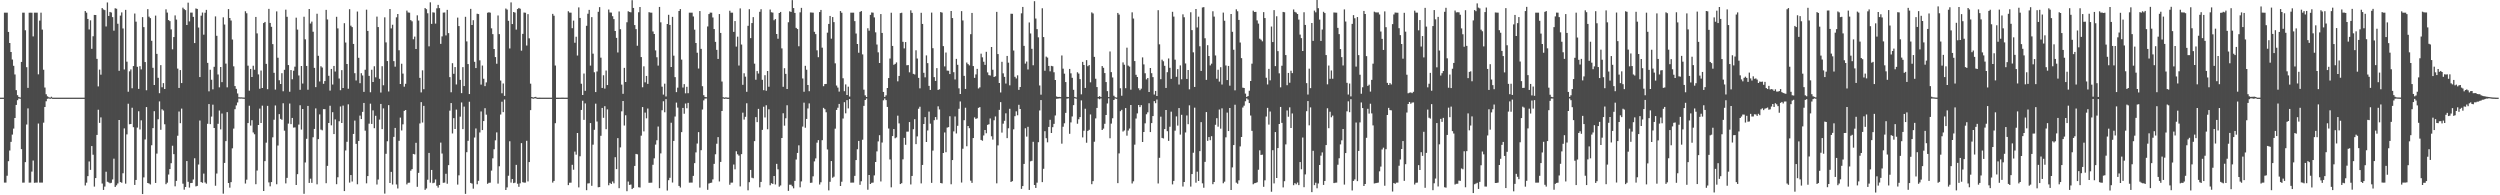 <?xml version="1.0" encoding="UTF-8"?>
<svg xmlns="http://www.w3.org/2000/svg" width="1920" height="150">
  <path d="M0 74.994h1v1.000H0zM1 74.996h1v1.000H1zM2 74.994h1v1.000H2zM3 9.738h1v130.514H3zM4 9.747h1v130.513H4zM5 9.749h1v125.215H5zM6 24.536h1v99.273H6zM7 32.999h1v82.622H7zM8 39.926h1v69.012H8zM9 45.706h1v57.685H9zM10 50.543h1v48.231H10zM11 57.175h1v33.462H11zM12 69.203h1v11.385H12zM13 73.110h1v3.847H13zM14 74.435h1v1.213H14zM15 74.862h1v1.000H15zM16 47.573h1v66.977H16zM17 9.748h1v130.521H17zM18 9.748h1v130.487H18zM19 23.235h1v101.270H19zM20 51.629h1v44.020H20zM21 67.465h1v15.792H21zM22 9.765h1v130.505H22zM23 9.742h1v130.514H23zM24 9.800h1v121.985H24zM25 27.966h1v95.333H25zM26 9.736h1v130.642H26zM27 9.746h1v130.486H27zM28 9.743h1v130.519H28zM29 57.110h1v37.751H29zM30 15.840h1v124.404H30zM31 9.742h1v130.497H31zM32 22.756h1v117.465H32zM33 53.566h1v40.622H33zM34 67.234h1v14.921H34zM35 72.414h1v5.341H35zM36 73.978h1v1.910H36zM37 74.643h1v1.000H37zM38 74.937h1v1.000H38zM39 74.297h1v1.307H39zM40 75.003h1v1.000H40zM41 74.996h1v1.000H41zM42 74.994h1v1.000H42zM43 74.993h1v1.000H43zM44 74.993h1v1.000H44zM45 74.990h1v1.000H45zM46 74.992h1v1.000H46zM47 74.993h1v1.000H47zM48 74.994h1v1.000H48zM49 74.993h1v1.000H49zM50 74.993h1v1.000H50zM51 74.994h1v1.000H51zM52 74.993h1v1.000H52zM53 74.991h1v1.000H53zM54 74.993h1v1.000H54zM55 74.992h1v1.000H55zM56 74.994h1v1.000H56zM57 74.995h1v1.000H57zM58 74.991h1v1.000H58zM59 74.992h1v1.000H59zM60 74.991h1v1.000H60zM61 74.991h1v1.000H61zM62 74.989h1v1.000H62zM63 74.986h1v1.000H63zM64 74.989h1v1.000H64zM65 8.517h1v133.917H65zM66 9.714h1v130.568H66zM67 14.529h1v120.765H67zM68 22.624h1v101.379H68zM69 15.602h1v114.839H69zM70 37.468h1v74.736H70zM71 27.865h1v90.984H71zM72 11.457h1v131.866H72zM73 11.504h1v125.258H73zM74 45.212h1v58.402H74zM75 66.374h1v17.882H75zM76 53.438h1v40.919H76zM77 57.360h1v32.801H77zM78 6.176h1v134.775H78zM79 7.263h1v138.581H79zM80 7.765h1v135.523H80zM81 20.344h1v111.537H81zM82 1.878h1v137.685H82zM83 12.238h1v127.838H83zM84 9.141h1v131.618H84zM85 9.618h1v130.776H85zM86 13.177h1v124.671H86zM87 23.566h1v98.310H87zM88 6.328h1v137.256H88zM89 6.725h1v135.599H89zM90 18.225h1v122.690H90zM91 54.351h1v37.814H91zM92 11.967h1v127.844H92zM93 9.535h1v130.807H93zM94 21.851h1v111.219H94zM95 53.347h1v45.246H95zM96 7.595h1v133.476H96zM97 47.367h1v55.876H97zM98 70.457h1v9.230H98zM99 54.792h1v40.631H99zM100 53.323h1v41.931H100zM101 67.793h1v14.960H101zM102 50.748h1v46.937H102zM103 10.399h1v131.652H103zM104 16.645h1v121.545H104zM105 51.326h1v46.681H105zM106 68.258h1v17.211H106zM107 50.845h1v48.575H107zM108 53.320h1v39.075H108zM109 13.174h1v135.856H109zM110 20.822h1v115.401H110zM111 47.646h1v59.481H111zM112 69.317h1v12.907H112zM113 7.024h1v133.530H113zM114 12.785h1v128.177H114zM115 13.918h1v127.766H115zM116 31.344h1v80.218H116zM117 52.066h1v46.357H117zM118 65.257h1v20.150H118zM119 11.967h1v128.541H119zM120 41.347h1v76.612H120zM121 59.757h1v31.837H121zM122 71.555h1v6.307H122zM123 50.046h1v49.649H123zM124 67.021h1v16.924H124zM125 63.855h1v21.010H125zM126 68.348h1v27.072H126zM127 7.185h1v134.294H127zM128 9.697h1v130.575H128zM129 15.408h1v118.648H129zM130 16.248h1v113.578H130zM131 22.576h1v102.765H131zM132 37.874h1v74.072H132zM133 28.480h1v89.886H133zM134 11.821h1v131.288H134zM135 15.045h1v123.854H135zM136 52.663h1v51.579H136zM137 67.520h1v18.147H137zM138 53.817h1v40.787H138zM139 63.781h1v19.602H139zM140 5.909h1v135.135H140zM141 7.003h1v138.676H141zM142 7.793h1v135.807H142zM143 19.199h1v104.480H143zM144 2.034h1v137.566H144zM145 16.412h1v127.689H145zM146 9.672h1v130.936H146zM147 9.678h1v130.807H147zM148 12.940h1v124.898H148zM149 33.099h1v88.440H149zM150 6.484h1v136.671H150zM151 6.865h1v135.898H151zM152 21.123h1v105.249H152zM153 59.192h1v33.353H153zM154 12.027h1v127.797H154zM155 9.607h1v130.787H155zM156 26.626h1v106.716H156zM157 9.773h1v130.381H157zM158 7.599h1v133.478H158zM159 48.271h1v46.806H159zM160 70.163h1v9.737H160zM161 53.551h1v41.795H161zM162 61.213h1v28.360H162zM163 68.586h1v11.824H163zM164 51.303h1v46.999H164zM165 12.591h1v130.033H165zM166 27.507h1v105.753H166zM167 57.187h1v37.883H167zM168 67.047h1v17.847H168zM169 51.434h1v47.924H169zM170 63.073h1v24.100H170zM171 13.320h1v135.418H171zM172 18.829h1v106.280H172zM173 48.829h1v59.580H173zM174 67.057h1v19.059H174zM175 6.969h1v133.564H175zM176 13.832h1v130.276H176zM177 15.746h1v124.150H177zM178 30.340h1v83.582H178zM179 50.958h1v47.788H179zM180 66.107h1v17.756H180zM181 68.251h1v12.699H181zM182 71.782h1v6.935H182zM183 74.677h1v1.000H183zM184 74.767h1v1.000H184zM185 74.743h1v1.000H185zM186 74.831h1v1.000H186zM187 74.926h1v1.000H187zM188 8.665h1v132.309H188zM189 10.199h1v127.807H189zM190 50.418h1v44.087H190zM191 69.641h1v11.545H191zM192 52.947h1v43.502H192zM193 59.114h1v33.188H193zM194 50.491h1v51.237H194zM195 53.537h1v49.566H195zM196 13.000h1v128.491H196zM197 25.662h1v105.324H197zM198 57.126h1v38.895H198zM199 68.165h1v15.264H199zM200 54.180h1v40.309H200zM201 67.600h1v13.554H201zM202 17.728h1v128.979H202zM203 16.840h1v106.915H203zM204 49.053h1v60.508H204zM205 68.520h1v12.798H205zM206 6.833h1v133.225H206zM207 17.607h1v125.506H207zM208 20.581h1v119.240H208zM209 33.899h1v71.561H209zM210 55.930h1v36.008H210zM211 68.808h1v12.180H211zM212 8.748h1v132.756H212zM213 44.317h1v67.461H213zM214 61.634h1v26.044H214zM215 64.525h1v26.753H215zM216 56.228h1v35.785H216zM217 70.098h1v9.188H217zM218 53.619h1v46.744H218zM219 7.407h1v133.424H219zM220 12.926h1v123.662H220zM221 49.990h1v44.935H221zM222 70.452h1v9.051H222zM223 53.809h1v41.544H223zM224 60.870h1v29.727H224zM225 54.336h1v43.659H225zM226 51.186h1v46.678H226zM227 13.557h1v128.510H227zM228 22.753h1v111.007H228zM229 57.981h1v37.707H229zM230 68.952h1v11.876H230zM231 50.668h1v48.859H231zM232 64.127h1v19.588H232zM233 12.870h1v135.985H233zM234 30.219h1v94.552H234zM235 50.634h1v55.972H235zM236 68.930h1v12.428H236zM237 6.921h1v133.572H237zM238 18.066h1v119.138H238zM239 16.580h1v123.846H239zM240 24.384h1v81.056H240zM241 52.135h1v46.902H241zM242 66.927h1v16.300H242zM243 10.531h1v131.046H243zM244 42.840h1v64.012H244zM245 62.590h1v25.279H245zM246 50.914h1v48.627H246zM247 51.869h1v48.210H247zM248 64.337h1v19.459H248zM249 62.282h1v21.597H249zM250 7.579h1v133.099H250zM251 14.946h1v112.418H251zM252 58.205h1v36.261H252zM253 69.561h1v11.641H253zM254 52.941h1v43.297H254zM255 64.925h1v21.242H255zM256 50.619h1v52.349H256zM257 54.912h1v36.793H257zM258 12.906h1v128.560H258zM259 21.819h1v114.335H259zM260 60.315h1v32.800H260zM261 69.285h1v12.462H261zM262 53.887h1v40.590H262zM263 67.578h1v13.507H263zM264 17.810h1v128.912H264zM265 32.645h1v82.919H265zM266 49.140h1v59.768H266zM267 68.133h1v11.974H267zM268 7.051h1v133.198H268zM269 19.720h1v114.742H269zM270 20.836h1v118.582H270zM271 33.757h1v69.108H271zM272 56.219h1v36.395H272zM273 61.817h1v48.656H273zM274 8.846h1v132.688H274zM275 44.369h1v63.878H275zM276 63.887h1v24.896H276zM277 56.202h1v35.265H277zM278 57.942h1v27.965H278zM279 70.536h1v8.497H279zM280 53.538h1v46.799H280zM281 7.447h1v133.362H281zM282 23.746h1v111.465H282zM283 58.286h1v36.693H283zM284 70.860h1v8.772H284zM285 53.581h1v41.577H285zM286 62.990h1v21.794H286zM287 50.902h1v47.576H287zM288 59.400h1v29.533H288zM289 12.729h1v129.019H289zM290 20.790h1v117.074H290zM291 60.511h1v31.361H291zM292 71.073h1v8.768H292zM293 50.857h1v48.336H293zM294 65.486h1v17.766H294zM295 13.330h1v135.335H295zM296 32.576h1v85.539H296zM297 46.919h1v61.552H297zM298 70.234h1v10.497H298zM299 6.912h1v133.609H299zM300 21.801h1v110.205H300zM301 19.002h1v122.743H301zM302 46.964h1v58.169H302zM303 51.202h1v47.040H303zM304 13.311h1v128.379H304zM305 10.753h1v133.980H305zM306 38.601h1v69.545H306zM307 64.507h1v25.811H307zM308 48.951h1v51.243H308zM309 56.523h1v38.983H309zM310 66.554h1v18.582H310zM311 64.372h1v20.126H311zM312 8.143h1v133.494H312zM313 9.549h1v130.828H313zM314 9.704h1v130.597H314zM315 15.482h1v115.572H315zM316 16.391h1v113.522H316zM317 30.178h1v88.029H317zM318 28.095h1v90.470H318zM319 37.618h1v72.049H319zM320 11.797h1v131.651H320zM321 15.787h1v116.950H321zM322 59.805h1v34.998H322zM323 70.986h1v7.457H323zM324 54.025h1v40.100H324zM325 68.486h1v12.799H325zM326 6.188h1v139.615H326zM327 7.054h1v137.667H327zM328 10.183h1v127.853H328zM329 35.583h1v81.872H329zM330 1.810h1v138.476H330zM331 18.340h1v112.146H331zM332 9.481h1v131.225H332zM333 9.665h1v130.610H333zM334 18.142h1v119.666H334zM335 6.393h1v136.258H335zM336 3.754h1v140.347H336zM337 6.249h1v135.830H337zM338 33.693h1v75.838H338zM339 27.974h1v89.956H339zM340 9.698h1v130.685H340zM341 9.590h1v130.646H341zM342 27.178h1v106.276H342zM343 7.564h1v133.529H343zM344 25.438h1v101.361H344zM345 59.256h1v25.762H345zM346 70.856h1v8.323H346zM347 48.562h1v53.917H347zM348 56.681h1v34.064H348zM349 51.514h1v47.573H349zM350 64.872h1v19.311H350zM351 13.496h1v128.301H351zM352 20.025h1v114.651H352zM353 61.326h1v28.278H353zM354 71.539h1v7.140H354zM355 51.583h1v47.573H355zM356 66.091h1v15.758H356zM357 12.886h1v135.991H357zM358 31.780h1v85.117H358zM359 49.213h1v58.947H359zM360 72.220h1v5.926H360zM361 6.815h1v133.674H361zM362 19.195h1v121.826H362zM363 15.499h1v129.420H363zM364 47.445h1v58.170H364zM365 52.265h1v46.382H365zM366 10.540h1v130.966H366zM367 10.824h1v128.035H367zM368 46.349h1v55.382H368zM369 64.984h1v20.597H369zM370 50.318h1v49.562H370zM371 60.487h1v32.512H371zM372 66.145h1v16.968H372zM373 63.277h1v24.799H373zM374 9.782h1v131.394H374zM375 9.442h1v130.967H375zM376 9.722h1v130.554H376zM377 21.779h1v109.222H377zM378 26.203h1v95.377H378zM379 37.648h1v76.998H379zM380 43.824h1v63.930H380zM381 48.948h1v52.722H381zM382 11.882h1v129.099H382zM383 26.231h1v101.470H383zM384 61.868h1v26.078H384zM385 71.605h1v6.502H385zM386 64.107h1v22.020H386zM387 73.612h1v2.830H387zM388 6.569h1v139.344H388zM389 7.357h1v136.582H389zM390 15.998h1v118.981H390zM391 37.245h1v71.245H391zM392 1.820h1v138.430H392zM393 18.460h1v119.080H393zM394 9.223h1v131.441H394zM395 9.703h1v130.591H395zM396 22.717h1v103.894H396zM397 6.948h1v134.155H397zM398 6.075h1v137.400H398zM399 6.726h1v134.096H399zM400 38.922h1v70.999H400zM401 26.032h1v113.887H401zM402 9.652h1v130.631H402zM403 9.779h1v130.453H403zM404 34.969h1v73.160H404zM405 10.832h1v128.480H405zM406 29.443h1v95.009H406zM407 64.261h1v20.332H407zM408 74.505h1v1.029H408zM409 74.903h1v1.000H409zM410 74.586h1v1.000H410zM411 74.385h1v1.150H411zM412 74.988h1v1.000H412zM413 74.984h1v1.000H413zM414 74.980h1v1.000H414zM415 74.984h1v1.000H415zM416 74.985h1v1.000H416zM417 74.987h1v1.000H417zM418 74.990h1v1.000H418zM419 74.995h1v1.000H419zM420 74.996h1v1.000H420zM421 74.997h1v1.000H421zM422 74.997h1v1.000H422zM423 74.998h1v1.000H423zM424 10.641h1v129.597H424zM425 12.106h1v126.872H425zM426 50.354h1v44.243H426zM427 75.034h1v1.000H427zM428 75.018h1v1.000H428zM429 74.998h1v1.000H429zM430 74.987h1v1.000H430zM431 74.983h1v1.000H431zM432 74.982h1v1.000H432zM433 74.985h1v1.000H433zM434 74.988h1v1.000H434zM435 74.990h1v1.000H435zM436 8.676h1v133.531H436zM437 9.655h1v130.688H437zM438 9.726h1v130.542H438zM439 21.675h1v104.907H439zM440 15.824h1v114.522H440zM441 32.826h1v83.621H441zM442 28.190h1v90.577H442zM443 42.657h1v59.480H443zM444 5.699h1v138.218H444zM445 13.758h1v106.247H445zM446 64.314h1v20.111H446zM447 72.962h1v4.408H447zM448 56.499h1v35.549H448zM449 69.751h1v9.676H449zM450 19.799h1v126.282H450zM451 10.524h1v130.371H451zM452 7.557h1v133.192H452zM453 50.384h1v44.135H453zM454 13.148h1v129.556H454zM455 41.218h1v69.908H455zM456 55.476h1v44.223H456zM457 70.703h1v8.923H457zM458 54.875h1v38.462H458zM459 9.083h1v134.741H459zM460 5.486h1v138.194H460zM461 44.293h1v60.009H461zM462 67.547h1v15.349H462zM463 57.829h1v32.624H463zM464 68.023h1v13.549H464zM465 54.179h1v45.055H465zM466 65.336h1v18.659H466zM467 7.301h1v134.982H467zM468 9.588h1v130.875H468zM469 9.671h1v131.654H469zM470 12.419h1v126.937H470zM471 14.693h1v126.122H471zM472 23.802h1v96.931H472zM473 29.105h1v100.788H473zM474 40.299h1v65.786H474zM475 8.807h1v135.753H475zM476 22.431h1v90.789H476zM477 64.962h1v20.541H477zM478 72.037h1v5.525H478zM479 52.127h1v44.262H479zM480 62.992h1v25.525H480zM481 17.076h1v129.769H481zM482 8.635h1v130.757H482zM483 9.177h1v132.861H483zM484 9.464h1v132.242H484zM485 0.150h1v145.070H485zM486 6.111h1v138.148H486zM487 19.236h1v108.209H487zM488 22.380h1v95.841H488zM489 35.110h1v83.433H489zM490 9.416h1v134.419H490zM491 5.380h1v138.664H491zM492 43.810h1v60.361H492zM493 67.027h1v15.210H493zM494 50.934h1v49.955H494zM495 63.208h1v23.277H495zM496 58.306h1v32.587H496zM497 64.389h1v18.956H497zM498 9.354h1v131.047H498zM499 9.679h1v130.650H499zM500 9.729h1v130.551H500zM501 24.152h1v102.389H501zM502 26.104h1v95.479H502zM503 38.701h1v72.371H503zM504 43.998h1v63.726H504zM505 50.376h1v46.775H505zM506 5.313h1v139.208H506zM507 17.162h1v100.673H507zM508 66.538h1v18.143H508zM509 72.672h1v5.077H509zM510 64.256h1v21.955H510zM511 74.069h1v2.065H511zM512 18.422h1v127.892H512zM513 11.353h1v127.059H513zM514 19.135h1v117.420H514zM515 51.444h1v42.817H515zM516 12.968h1v127.233H516zM517 42.746h1v65.501H517zM518 59.222h1v30.292H518zM519 70.752h1v8.062H519zM520 67.307h1v15.345H520zM521 8.457h1v134.360H521zM522 6.972h1v137.028H522zM523 45.796h1v55.658H523zM524 67.206h1v15.696H524zM525 64.595h1v22.772H525zM526 71.655h1v7.839H526zM527 66.686h1v16.479H527zM528 71.569h1v7.437H528zM529 9.722h1v130.577H529zM530 9.724h1v130.538H530zM531 9.744h1v130.514H531zM532 12.620h1v122.455H532zM533 22.777h1v102.497H533zM534 33.007h1v84.039H534zM535 40.497h1v69.751H535zM536 52.617h1v48.855H536zM537 8.477h1v135.582H537zM538 37.535h1v77.823H538zM539 66.188h1v17.913H539zM540 73.092h1v3.995H540zM541 74.426h1v1.311H541zM542 74.639h1v1.000H542zM543 20.315h1v125.438H543zM544 10.801h1v130.132H544zM545 9.681h1v130.816H545zM546 9.728h1v130.538H546zM547 13.436h1v124.344H547zM548 22.315h1v103.555H548zM549 32.163h1v86.337H549zM550 38.316h1v72.062H550zM551 45.240h1v60.101H551zM552 10.798h1v128.580H552zM553 25.269h1v99.112H553zM554 62.621h1v22.624H554zM555 74.706h1v1.000H555zM556 74.975h1v1.000H556zM557 74.719h1v1.000H557zM558 74.981h1v1.000H558zM559 74.974h1v1.000H559zM560 8.245h1v133.637H560zM561 9.715h1v130.583H561zM562 9.719h1v130.542H562zM563 24.485h1v101.899H563zM564 16.184h1v113.845H564zM565 35.795h1v80.396H565zM566 28.170h1v90.305H566zM567 50.330h1v69.162H567zM568 6.471h1v136.672H568zM569 34.222h1v84.145H569zM570 65.131h1v21.413H570zM571 56.252h1v35.605H571zM572 58.898h1v30.805H572zM573 70.506h1v8.811H573zM574 19.800h1v126.364H574zM575 7.059h1v132.890H575zM576 29.307h1v101.219H576zM577 17.727h1v118.754H577zM578 13.163h1v123.765H578zM579 48.915h1v59.461H579zM580 61.240h1v28.743H580zM581 54.554h1v39.252H581zM582 56.478h1v27.124H582zM583 9.082h1v134.779H583zM584 7.043h1v132.680H584zM585 61.289h1v38.462H585zM586 69.274h1v12.694H586zM587 57.767h1v32.469H587zM588 69.675h1v11.180H588zM589 54.550h1v44.741H589zM590 66.624h1v17.363H590zM591 7.319h1v134.984H591zM592 9.432h1v131.274H592zM593 9.672h1v131.587H593zM594 15.553h1v119.615H594zM595 14.649h1v127.038H595zM596 26.089h1v99.754H596zM597 29.725h1v100.325H597zM598 10.008h1v133.358H598zM599 9.190h1v133.241H599zM600 37.189h1v68.771H600zM601 66.673h1v20.334H601zM602 52.397h1v44.101H602zM603 56.732h1v34.087H603zM604 68.342h1v12.514H604zM605 17.116h1v129.483H605zM606 8.726h1v133.173H606zM607 9.169h1v132.696H607zM608 0.110h1v142.922H608zM609 6.204h1v138.459H609zM610 9.914h1v128.989H610zM611 21.405h1v101.131H611zM612 22.328h1v95.134H612zM613 35.540h1v76.071H613zM614 9.456h1v134.434H614zM615 6.063h1v133.233H615zM616 60.258h1v36.968H616zM617 70.444h1v8.412H617zM618 50.545h1v47.550H618zM619 53.562h1v37.755H619zM620 65.300h1v17.981H620zM621 70.033h1v9.393H621zM622 9.574h1v130.871H622zM623 9.646h1v130.626H623zM624 9.718h1v125.727H624zM625 24.421h1v99.558H625zM626 26.206h1v95.422H626zM627 38.671h1v70.886H627zM628 43.931h1v63.706H628zM629 9.251h1v132.490H629zM630 7.604h1v132.396H630zM631 36.630h1v71.047H631zM632 66.200h1v16.633H632zM633 64.552h1v19.299H633zM634 64.446h1v21.774H634zM635 25.073h1v89.722H635zM636 18.382h1v127.867H636zM637 12.250h1v127.350H637zM638 29.691h1v94.029H638zM639 13.084h1v123.425H639zM640 17.007h1v118.655H640zM641 48.638h1v50.192H641zM642 65.706h1v18.734H642zM643 67.301h1v15.431H643zM644 70.351h1v9.451H644zM645 8.487h1v134.352H645zM646 9.798h1v129.751H646zM647 60.100h1v30.933H647zM648 70.042h1v8.465H648zM649 64.797h1v22.257H649zM650 72.985h1v3.937H650zM651 66.554h1v16.678H651zM652 74.120h1v1.948H652zM653 9.707h1v130.585H653zM654 9.737h1v130.520H654zM655 9.745h1v130.510H655zM656 16.231h1v118.842H656zM657 25.768h1v97.172H657zM658 33.810h1v80.825H658zM659 40.504h1v67.747H659zM660 9.092h1v132.842H660zM661 8.492h1v130.738H661zM662 41.803h1v65.514H662zM663 68.862h1v12.421H663zM664 73.229h1v3.551H664zM665 74.479h1v1.154H665zM666 21.732h1v123.994H666zM667 23.529h1v110.875H667zM668 11.428h1v129.891H668zM669 9.588h1v130.815H669zM670 9.733h1v130.530H670zM671 13.351h1v121.341H671zM672 24.812h1v99.615H672zM673 34.214h1v82.077H673zM674 40.174h1v68.418H674zM675 48.362h1v55.479H675zM676 10.794h1v128.584H676zM677 25.268h1v84.204H677zM678 70.596h1v6.448H678zM679 74.434h1v1.178H679zM680 73.207h1v3.695H680zM681 67.574h1v14.538H681zM682 59.959h1v38.753H682zM683 44.943h1v77.510H683zM684 9.804h1v134.074H684zM685 35.299h1v69.179H685zM686 49.748h1v49.349H686zM687 49.058h1v57.105H687zM688 47.937h1v57.573H688zM689 62.480h1v26.358H689zM690 58.306h1v36.440H690zM691 10.102h1v131.258H691zM692 9.761h1v130.926H692zM693 32.089h1v90.272H693zM694 37.163h1v68.714H694zM695 32.297h1v78.930H695zM696 50.123h1v50.981H696zM697 49.978h1v51.068H697zM698 55.553h1v38.209H698zM699 7.916h1v133.763H699zM700 9.871h1v125.227H700zM701 56.721h1v42.528H701zM702 57.184h1v34.365H702zM703 38.592h1v72.093H703zM704 44.953h1v59.790H704zM705 59.821h1v23.674H705zM706 67.844h1v14.152H706zM707 9.819h1v131.052H707zM708 18.403h1v108.272H708zM709 55.916h1v39.303H709zM710 59.388h1v30.587H710zM711 42.557h1v66.475H711zM712 48.461h1v51.746H712zM713 65.967h1v19.743H713zM714 69.071h1v25.884H714zM715 9.663h1v130.780H715zM716 37.034h1v78.650H716zM717 59.239h1v33.095H717zM718 62.177h1v27.725H718zM719 52.317h1v39.579H719zM720 69.070h1v12.578H720zM721 68.535h1v15.528H721zM722 9.258h1v131.266H722zM723 9.695h1v131.176H723zM724 35.405h1v82.117H724zM725 51.013h1v50.699H725zM726 40.348h1v76.554H726zM727 54.223h1v43.797H727zM728 54.334h1v43.308H728zM729 56.867h1v32.438H729zM730 8.427h1v133.113H730zM731 13.898h1v109.057H731zM732 55.466h1v45.468H732zM733 61.005h1v28.434H733zM734 45.198h1v57.282H734zM735 49.746h1v46.854H735zM736 67.831h1v15.703H736zM737 72.171h1v5.759H737zM738 8.572h1v131.612H738zM739 15.693h1v98.534H739zM740 58.285h1v34.004H740zM741 68.309h1v14.434H741zM742 48.026h1v64.323H742zM743 49.259h1v47.512H743zM744 50.208h1v48.243H744zM745 26.251h1v112.523H745zM746 9.919h1v130.529H746zM747 50.733h1v55.296H747zM748 59.803h1v30.380H748zM749 57.151h1v34.181H749zM750 52.867h1v37.978H750zM751 67.932h1v14.888H751zM752 67.050h1v15.210H752zM753 41.230h1v66.225H753zM754 44.052h1v64.026H754zM755 47.434h1v56.606H755zM756 49.818h1v50.028H756zM757 39.762h1v62.601H757zM758 55.585h1v40.313H758zM759 57.690h1v37.722H759zM760 58.014h1v32.964H760zM761 36.083h1v68.549H761zM762 53.565h1v53.648H762zM763 59.153h1v33.207H763zM764 58.559h1v30.883H764zM765 9.111h1v131.669H765zM766 41.522h1v70.158H766zM767 63.767h1v20.613H767zM768 70.999h1v7.418H768zM769 47.447h1v54.367H769zM770 56.330h1v38.640H770zM771 59.025h1v33.747H771zM772 64.146h1v22.875H772zM773 42.973h1v63.113H773zM774 48.142h1v50.381H774zM775 65.526h1v18.019H775zM776 10.525h1v129.226H776zM777 10.602h1v128.533H777zM778 38.799h1v60.547H778zM779 58.969h1v30.281H779zM780 60.250h1v25.259H780zM781 57.861h1v30.665H781zM782 69.029h1v11.451H782zM783 66.800h1v16.906H783zM784 10.228h1v134.810H784zM785 5.314h1v137.578H785zM786 35.248h1v90.678H786zM787 48.841h1v49.673H787zM788 47.281h1v57.625H788zM789 53.372h1v44.013H789zM790 17.278h1v128.595H790zM791 25.682h1v98.201H791zM792 37.490h1v85.987H792zM793 50.104h1v58.815H793zM794 0.945h1v141.134H794zM795 14.223h1v130.110H795zM796 22.371h1v117.940H796zM797 28.678h1v80.515H797zM798 65.640h1v19.176H798zM799 72.727h1v4.144H799zM800 6.368h1v133.530H800zM801 28.457h1v101.181H801zM802 54.305h1v46.465H802zM803 43.482h1v62.663H803zM804 44.220h1v65.114H804zM805 50.657h1v46.835H805zM806 54.792h1v37.215H806zM807 50.586h1v51.534H807zM808 50.914h1v46.792H808zM809 55.511h1v39.614H809zM810 61.431h1v27.260H810zM811 74.102h1v1.754H811zM812 74.493h1v1.271H812zM813 74.401h1v1.187H813zM814 74.566h1v1.000H814zM815 42.573h1v67.743H815zM816 52.740h1v44.574H816zM817 56.592h1v38.061H817zM818 63.037h1v23.647H818zM819 74.373h1v1.421H819zM820 74.530h1v1.000H820zM821 52.930h1v49.806H821zM822 56.299h1v37.694H822zM823 59.727h1v29.710H823zM824 68.946h1v11.772H824zM825 74.451h1v1.013H825zM826 74.846h1v1.000H826zM827 55.507h1v39.519H827zM828 56.541h1v35.075H828zM829 60.759h1v29.144H829zM830 72.434h1v4.673H830zM831 47.500h1v58.043H831zM832 49.939h1v50.463H832zM833 67.544h1v15.965H833zM834 46.177h1v63.438H834zM835 50.835h1v49.718H835zM836 49.965h1v49.719H836zM837 63.255h1v24.635H837zM838 9.522h1v131.963H838zM839 10.316h1v128.783H839zM840 43.675h1v65.162H840zM841 60.469h1v30.476H841zM842 66.866h1v16.017H842zM843 74.461h1v1.170H843zM844 73.828h1v2.411H844zM845 74.565h1v1.000H845zM846 50.732h1v49.119H846zM847 52.089h1v46.700H847zM848 56.116h1v38.983H848zM849 63.008h1v25.332H849zM850 69.975h1v9.472H850zM851 74.530h1v1.000H851zM852 39.544h1v66.654H852zM853 55.404h1v39.524H853zM854 59.494h1v31.324H854zM855 73.541h1v3.263H855zM856 74.633h1v1.000H856zM857 74.920h1v1.000H857zM858 9.956h1v130.682H858zM859 11.193h1v106.601H859zM860 67.786h1v17.593H860zM861 73.530h1v10.821H861zM862 47.941h1v53.086H862zM863 49.699h1v50.524H863zM864 67.748h1v15.251H864zM865 36.621h1v67.568H865zM866 50.402h1v49.845H866zM867 51.128h1v47.565H867zM868 68.847h1v11.787H868zM869 9.450h1v131.447H869zM870 14.257h1v124.987H870zM871 46.913h1v64.204H871zM872 57.449h1v33.570H872zM873 59.119h1v27.982H873zM874 67.783h1v12.879H874zM875 69.260h1v13.032H875zM876 68.095h1v12.669H876zM877 44.075h1v64.991H877zM878 49.449h1v51.948H878zM879 56.252h1v38.462H879zM880 60.984h1v26.767H880zM881 59.885h1v26.398H881zM882 70.678h1v8.611H882zM883 52.227h1v49.213H883zM884 56.224h1v38.317H884zM885 59.231h1v29.883H885zM886 72.623h1v5.045H886zM887 69.836h1v9.408H887zM888 73.705h1v2.738H888zM889 7.851h1v133.045H889zM890 34.023h1v87.165H890zM891 60.813h1v28.775H891zM892 45.831h1v60.119H892zM893 47.073h1v59.285H893zM894 50.541h1v48.563H894zM895 67.548h1v16.907H895zM896 55.445h1v45.306H896zM897 44.900h1v63.285H897zM898 52.096h1v45.259H898zM899 60.590h1v25.159H899zM900 9.082h1v132.516H900zM901 12.739h1v126.193H901zM902 45.839h1v54.506H902zM903 58.995h1v30.388H903zM904 53.095h1v43.392H904zM905 64.939h1v18.054H905zM906 50.213h1v53.154H906zM907 60.857h1v27.310H907zM908 11.030h1v132.227H908zM909 13.267h1v126.523H909zM910 48.728h1v53.008H910zM911 60.601h1v28.100H911zM912 53.765h1v41.624H912zM913 68.597h1v12.307H913zM914 9.420h1v133.890H914zM915 23.132h1v110.558H915zM916 40.182h1v77.135H916zM917 66.750h1v15.916H917zM918 6.894h1v133.416H918zM919 21.108h1v110.726H919zM920 12.808h1v126.188H920zM921 35.545h1v80.544H921zM922 54.488h1v39.325H922zM923 5.746h1v135.052H923zM924 5.475h1v138.715H924zM925 29.376h1v94.939H925zM926 61.315h1v24.771H926zM927 34.714h1v73.482H927zM928 43.011h1v62.275H928zM929 50.240h1v57.449H929zM930 48.914h1v55.667H930zM931 8.647h1v132.837H931zM932 12.775h1v126.978H932zM933 42.601h1v53.264H933zM934 60.477h1v30.322H934zM935 53.561h1v43.720H935zM936 62.661h1v21.463H936zM937 51.613h1v47.214H937zM938 64.937h1v18.258H938zM939 9.654h1v131.077H939zM940 15.925h1v123.618H940zM941 50.265h1v55.209H941zM942 61.510h1v24.991H942zM943 50.631h1v50.032H943zM944 65.790h1v17.175H944zM945 10.762h1v135.142H945zM946 24.435h1v104.143H946zM947 38.172h1v73.261H947zM948 69.388h1v11.055H948zM949 7.152h1v133.140H949zM950 8.663h1v132.460H950zM951 15.311h1v123.202H951zM952 32.639h1v79.789H952zM953 44.645h1v60.546H953zM954 67.338h1v15.258H954zM955 67.565h1v13.578H955zM956 71.910h1v5.882H956zM957 74.433h1v1.112H957zM958 73.797h1v2.713H958zM959 69.708h1v9.424H959zM960 62.232h1v26.504H960zM961 48.909h1v51.620H961zM962 8.197h1v133.345H962zM963 9.221h1v131.501H963zM964 9.095h1v131.373H964zM965 15.681h1v124.285H965zM966 18.131h1v112.203H966zM967 29.706h1v85.740H967zM968 30.533h1v88.459H968zM969 31.727h1v87.061H969zM970 9.321h1v134.120H970zM971 13.880h1v124.618H971zM972 59.690h1v29.829H972zM973 64.868h1v17.972H973zM974 52.881h1v42.790H974zM975 61.720h1v23.930H975zM976 20.381h1v126.852H976zM977 32.287h1v83.044H977zM978 7.802h1v133.025H978zM979 50.813h1v50.616H979zM980 12.484h1v124.205H980zM981 39.258h1v74.446H981zM982 56.322h1v38.885H982zM983 67.047h1v15.090H983zM984 50.509h1v43.874H984zM985 9.171h1v134.735H985zM986 9.396h1v129.743H986zM987 42.269h1v68.610H987zM988 65.439h1v19.374H988zM989 56.003h1v33.667H989zM990 63.565h1v18.846H990zM991 54.314h1v43.970H991zM992 56.176h1v30.958H992zM993 7.282h1v134.960H993zM994 9.130h1v131.501H994zM995 9.654h1v131.934H995zM996 10.753h1v129.410H996zM997 15.056h1v127.122H997zM998 26.593h1v97.877H998zM999 29.276h1v100.723H999zM1000 39.182h1v66.442H1000zM1001 9.428h1v134.319H1001zM1002 19.137h1v114.786H1002zM1003 63.869h1v21.527H1003zM1004 72.623h1v5.006H1004zM1005 52.725h1v43.534H1005zM1006 67.661h1v14.834H1006zM1007 17.653h1v129.912H1007zM1008 31.405h1v84.402H1008zM1009 8.129h1v134.069H1009zM1010 9.458h1v130.865H1010zM1011 -0.067h1v144.651H1011zM1012 6.289h1v134.602H1012zM1013 15.063h1v111.676H1013zM1014 31.436h1v88.120H1014zM1015 22.686h1v94.366H1015zM1016 9.084h1v132.962H1016zM1017 10.049h1v128.939H1017zM1018 42.285h1v69.116H1018zM1019 64.775h1v18.391H1019zM1020 50.330h1v48.112H1020zM1021 60.539h1v25.285H1021zM1022 54.125h1v35.944H1022zM1023 60.482h1v28.322H1023zM1024 9.587h1v131.033H1024zM1025 9.656h1v130.660H1025zM1026 9.736h1v130.523H1026zM1027 21.377h1v105.152H1027zM1028 26.194h1v95.368H1028zM1029 37.694h1v73.220H1029zM1030 43.870h1v63.889H1030zM1031 50.276h1v48.799H1031zM1032 7.237h1v134.546H1032zM1033 16.556h1v100.976H1033zM1034 63.568h1v21.931H1034zM1035 72.601h1v5.207H1035zM1036 64.147h1v22.013H1036zM1037 74.043h1v2.131H1037zM1038 18.309h1v127.975H1038zM1039 11.608h1v127.363H1039zM1040 14.014h1v123.740H1040zM1041 51.145h1v42.951H1041zM1042 13.096h1v126.033H1042zM1043 42.319h1v73.623H1043zM1044 57.399h1v36.595H1044zM1045 71.984h1v6.702H1045zM1046 67.009h1v15.994H1046zM1047 8.409h1v134.433H1047zM1048 10.730h1v130.589H1048zM1049 43.093h1v62.715H1049zM1050 65.941h1v17.637H1050zM1051 65.022h1v22.209H1051zM1052 70.325h1v9.320H1052zM1053 61.345h1v25.750H1053zM1054 48.920h1v47.376H1054zM1055 8.948h1v131.975H1055zM1056 9.488h1v131.191H1056zM1057 9.554h1v130.919H1057zM1058 9.517h1v130.734H1058zM1059 11.106h1v120.491H1059zM1060 24.234h1v103.739H1060zM1061 29.865h1v84.933H1061zM1062 38.364h1v75.040H1062zM1063 8.737h1v133.900H1063zM1064 20.903h1v93.703H1064zM1065 63.639h1v24.684H1065zM1066 65.275h1v17.546H1066zM1067 63.776h1v20.819H1067zM1068 64.884h1v19.858H1068zM1069 18.536h1v128.538H1069zM1070 11.107h1v129.463H1070zM1071 9.630h1v131.542H1071zM1072 9.720h1v130.563H1072zM1073 9.759h1v130.491H1073zM1074 21.665h1v105.632H1074zM1075 26.984h1v95.490H1075zM1076 33.808h1v80.636H1076zM1077 45.076h1v63.242H1077zM1078 9.823h1v129.107H1078zM1079 24.324h1v101.773H1079zM1080 57.403h1v29.021H1080zM1081 71.604h1v8.267H1081zM1082 71.149h1v7.165H1082zM1083 70.945h1v8.743H1083zM1084 71.537h1v7.264H1084zM1085 70.510h1v8.145H1085zM1086 8.210h1v133.510H1086zM1087 9.679h1v130.701H1087zM1088 9.718h1v130.545H1088zM1089 23.294h1v103.550H1089zM1090 15.401h1v115.173H1090zM1091 35.732h1v81.148H1091zM1092 27.723h1v91.961H1092zM1093 44.088h1v57.143H1093zM1094 6.040h1v138.191H1094zM1095 20.437h1v96.990H1095zM1096 67.057h1v17.132H1096zM1097 64.323h1v26.100H1097zM1098 55.975h1v35.109H1098zM1099 69.675h1v10.310H1099zM1100 20.029h1v126.057H1100zM1101 7.751h1v132.982H1101zM1102 14.849h1v122.260H1102zM1103 51.733h1v42.789H1103zM1104 12.939h1v130.284H1104zM1105 38.785h1v72.053H1105zM1106 58.034h1v33.277H1106zM1107 56.237h1v37.370H1107zM1108 54.537h1v35.975H1108zM1109 9.086h1v134.720H1109zM1110 6.003h1v138.107H1110zM1111 44.796h1v58.818H1111zM1112 67.396h1v15.271H1112zM1113 57.254h1v32.760H1113zM1114 67.640h1v14.212H1114zM1115 52.777h1v47.918H1115zM1116 48.337h1v54.218H1116zM1117 8.078h1v133.630H1117zM1118 9.542h1v131.619H1118zM1119 9.376h1v131.742H1119zM1120 9.457h1v129.243H1120zM1121 11.291h1v127.590H1121zM1122 21.823h1v107.567H1122zM1123 26.340h1v103.669H1123zM1124 35.874h1v80.291H1124zM1125 7.815h1v136.027H1125zM1126 35.216h1v80.848H1126zM1127 59.986h1v27.082H1127zM1128 55.171h1v44.904H1128zM1129 54.783h1v41.608H1129zM1130 62.422h1v26.967H1130zM1131 15.659h1v132.597H1131zM1132 7.746h1v133.771H1132zM1133 8.589h1v132.418H1133zM1134 2.626h1v137.766H1134zM1135 5.842h1v139.269H1135zM1136 6.459h1v133.228H1136zM1137 22.790h1v104.129H1137zM1138 24.011h1v92.372H1138zM1139 35.621h1v82.914H1139zM1140 9.261h1v134.003H1140zM1141 5.787h1v137.535H1141zM1142 52.939h1v51.111H1142zM1143 69.088h1v14.854H1143zM1144 49.320h1v50.258H1144zM1145 61.098h1v25.220H1145zM1146 65.381h1v18.559H1146zM1147 68.506h1v11.764H1147zM1148 9.554h1v130.971H1148zM1149 9.675h1v130.801H1149zM1150 9.733h1v130.527H1150zM1151 23.205h1v103.517H1151zM1152 25.117h1v96.867H1152zM1153 39.104h1v72.159H1153zM1154 43.062h1v65.926H1154zM1155 55.619h1v64.162H1155zM1156 6.236h1v138.196H1156zM1157 34.769h1v81.799H1157zM1158 64.407h1v21.310H1158zM1159 72.324h1v5.554H1159zM1160 64.312h1v21.514H1160zM1161 72.933h1v3.570H1161zM1162 18.736h1v128.208H1162zM1163 11.454h1v129.745H1163zM1164 27.668h1v105.836H1164zM1165 17.778h1v118.027H1165zM1166 13.087h1v124.546H1166zM1167 47.237h1v62.019H1167zM1168 62.316h1v28.375H1168zM1169 67.529h1v14.397H1169zM1170 67.447h1v15.182H1170zM1171 8.492h1v134.881H1171zM1172 5.271h1v133.608H1172zM1173 57.687h1v40.916H1173zM1174 69.077h1v14.385H1174zM1175 64.466h1v22.734H1175zM1176 73.249h1v3.960H1176zM1177 66.454h1v16.975H1177zM1178 73.569h1v3.349H1178zM1179 9.720h1v130.578H1179zM1180 9.742h1v130.528H1180zM1181 9.746h1v130.511H1181zM1182 15.992h1v119.018H1182zM1183 25.794h1v99.447H1183zM1184 33.777h1v83.298H1184zM1185 40.498h1v68.424H1185zM1186 9.108h1v132.833H1186zM1187 8.496h1v134.829H1187zM1188 37.142h1v71.181H1188zM1189 67.311h1v17.309H1189zM1190 72.781h1v4.676H1190zM1191 74.376h1v1.290H1191zM1192 74.665h1v1.000H1192zM1193 20.852h1v124.874H1193zM1194 12.592h1v128.589H1194zM1195 9.678h1v130.795H1195zM1196 9.730h1v130.544H1196zM1197 13.173h1v121.560H1197zM1198 24.823h1v100.987H1198zM1199 32.070h1v84.228H1199zM1200 40.165h1v70.266H1200zM1201 45.223h1v58.618H1201zM1202 10.793h1v128.585H1202zM1203 25.271h1v84.200H1203zM1204 70.605h1v14.640H1204zM1205 74.409h1v1.221H1205zM1206 73.148h1v3.816H1206zM1207 68.395h1v13.948H1207zM1208 60.719h1v31.560H1208zM1209 44.416h1v79.034H1209zM1210 9.717h1v132.430H1210zM1211 28.837h1v93.696H1211zM1212 45.924h1v56.237H1212zM1213 49.546h1v51.292H1213zM1214 45.195h1v57.542H1214zM1215 61.742h1v27.264H1215zM1216 58.671h1v36.615H1216zM1217 7.948h1v127.009H1217zM1218 9.379h1v132.767H1218zM1219 18.363h1v104.078H1219zM1220 46.695h1v65.764H1220zM1221 32.048h1v89.537H1221zM1222 48.128h1v55.262H1222zM1223 53.125h1v48.602H1223zM1224 50.992h1v45.164H1224zM1225 8.626h1v131.885H1225zM1226 17.861h1v121.294H1226zM1227 51.520h1v45.289H1227zM1228 59.951h1v33.634H1228zM1229 38.130h1v73.230H1229zM1230 45.860h1v59.892H1230zM1231 59.267h1v30.648H1231zM1232 67.725h1v14.081H1232zM1233 7.974h1v133.504H1233zM1234 17.157h1v109.272H1234zM1235 54.957h1v39.348H1235zM1236 61.905h1v27.947H1236zM1237 43.065h1v66.367H1237zM1238 49.783h1v50.770H1238zM1239 66.130h1v19.710H1239zM1240 70.027h1v8.825H1240zM1241 9.622h1v130.584H1241zM1242 31.606h1v76.748H1242zM1243 57.297h1v36.386H1243zM1244 63.852h1v24.730H1244zM1245 54.799h1v35.170H1245zM1246 64.686h1v18.809H1246zM1247 68.454h1v15.733H1247zM1248 8.627h1v132.809H1248zM1249 9.038h1v131.318H1249zM1250 38.101h1v78.397H1250zM1251 50.958h1v47.860H1251zM1252 41.047h1v67.837H1252zM1253 50.759h1v50.299H1253zM1254 57.187h1v36.647H1254zM1255 58.017h1v32.144H1255zM1256 9.055h1v131.177H1256zM1257 16.645h1v119.488H1257zM1258 41.479h1v61.507H1258zM1259 60.888h1v28.310H1259zM1260 45.309h1v51.482H1260zM1261 52.369h1v39.391H1261zM1262 68.085h1v15.685H1262zM1263 73.140h1v3.589H1263zM1264 9.711h1v131.924H1264zM1265 24.400h1v101.103H1265zM1266 53.674h1v37.074H1266zM1267 68.328h1v16.435H1267zM1268 38.206h1v70.835H1268zM1269 52.694h1v47.494H1269zM1270 55.756h1v37.881H1270zM1271 61.895h1v27.239H1271zM1272 10.304h1v130.750H1272zM1273 45.251h1v62.590H1273zM1274 57.187h1v37.755H1274zM1275 54.091h1v36.186H1275zM1276 53.855h1v40.818H1276zM1277 67.491h1v16.043H1277zM1278 67.163h1v14.965H1278zM1279 9.472h1v131.737H1279zM1280 10.120h1v129.927H1280zM1281 38.168h1v83.374H1281zM1282 49.330h1v50.542H1282zM1283 45.436h1v66.151H1283zM1284 53.179h1v43.899H1284zM1285 57.384h1v36.915H1285zM1286 59.905h1v34.144H1286zM1287 9.406h1v130.995H1287zM1288 17.197h1v115.866H1288zM1289 58.631h1v37.156H1289zM1290 58.895h1v30.837H1290zM1291 42.922h1v68.158H1291zM1292 47.359h1v52.035H1292zM1293 65.225h1v17.789H1293zM1294 70.866h1v8.093H1294zM1295 10.287h1v131.640H1295zM1296 22.598h1v101.934H1296zM1297 58.337h1v34.180H1297zM1298 63.355h1v23.720H1298zM1299 43.553h1v66.069H1299zM1300 50.038h1v48.009H1300zM1301 65.771h1v17.532H1301zM1302 63.901h1v21.896H1302zM1303 8.893h1v132.455H1303zM1304 32.141h1v87.006H1304zM1305 58.077h1v31.688H1305zM1306 60.366h1v26.978H1306zM1307 55.263h1v34.310H1307zM1308 69.073h1v11.754H1308zM1309 66.930h1v17.523H1309zM1310 8.450h1v135.774H1310zM1311 8.708h1v133.794H1311zM1312 22.954h1v96.006H1312zM1313 47.558h1v56.375H1313zM1314 48.504h1v54.899H1314zM1315 52.742h1v45.365H1315zM1316 13.376h1v134.414H1316zM1317 16.709h1v112.957H1317zM1318 8.170h1v133.647H1318zM1319 17.736h1v107.622H1319zM1320 5.379h1v131.983H1320zM1321 14.561h1v120.758H1321zM1322 45.370h1v57.769H1322zM1323 61.143h1v30.901H1323zM1324 64.870h1v17.922H1324zM1325 72.539h1v4.455H1325zM1326 7.196h1v135.472H1326zM1327 19.241h1v112.602H1327zM1328 49.202h1v50.383H1328zM1329 68.666h1v12.737H1329zM1330 42.456h1v67.034H1330zM1331 50.245h1v53.570H1331zM1332 43.393h1v60.315H1332zM1333 11.145h1v128.739H1333zM1334 9.545h1v131.720H1334zM1335 46.579h1v54.409H1335zM1336 57.870h1v32.743H1336zM1337 60.988h1v28.526H1337zM1338 62.456h1v25.519H1338zM1339 59.772h1v28.248H1339zM1340 58.882h1v35.221H1340zM1341 59.873h1v29.085H1341zM1342 62.891h1v30.595H1342zM1343 55.773h1v37.490H1343zM1344 60.191h1v27.263H1344zM1345 61.868h1v27.638H1345zM1346 58.637h1v30.805H1346zM1347 60.499h1v27.245H1347zM1348 60.211h1v27.683H1348zM1349 61.151h1v27.816H1349zM1350 63.734h1v23.648H1350zM1351 62.609h1v25.845H1351zM1352 62.889h1v21.053H1352zM1353 62.688h1v20.506H1353zM1354 65.127h1v19.454H1354zM1355 62.884h1v20.551H1355zM1356 67.658h1v15.419H1356zM1357 68.414h1v14.170H1357zM1358 65.963h1v18.318H1358zM1359 68.728h1v15.264H1359zM1360 68.381h1v13.413H1360zM1361 68.713h1v11.166H1361zM1362 69.839h1v12.313H1362zM1363 68.630h1v10.663H1363zM1364 70.287h1v9.834H1364zM1365 70.345h1v11.191H1365zM1366 69.940h1v16.653H1366zM1367 68.381h1v10.630H1367zM1368 70.734h1v7.532H1368zM1369 71.397h1v8.085H1369zM1370 71.752h1v6.239H1370zM1371 72.051h1v5.886H1371zM1372 7.126h1v133.853H1372zM1373 6.204h1v135.738H1373zM1374 51.258h1v55.056H1374zM1375 70.481h1v9.518H1375zM1376 73.172h1v4.064H1376zM1377 73.348h1v3.282H1377zM1378 19.938h1v127.238H1378zM1379 20.802h1v105.179H1379zM1380 11.700h1v125.160H1380zM1381 28.320h1v80.266H1381zM1382 12.413h1v125.362H1382zM1383 16.340h1v126.180H1383zM1384 56.566h1v40.528H1384zM1385 66.940h1v15.786H1385zM1386 73.226h1v3.487H1386zM1387 73.911h1v2.250H1387zM1388 6.007h1v135.887H1388zM1389 15.723h1v104.425H1389zM1390 61.720h1v25.348H1390zM1391 72.330h1v5.667H1391zM1392 73.973h1v2.139H1392zM1393 74.411h1v1.182H1393zM1394 74.818h1v1.000H1394zM1395 9.322h1v131.938H1395zM1396 9.921h1v130.676H1396zM1397 20.502h1v110.661H1397zM1398 42.709h1v74.568H1398zM1399 45.725h1v60.318H1399zM1400 54.078h1v63.996H1400zM1401 59.180h1v34.219H1401zM1402 55.059h1v38.647H1402zM1403 8.105h1v135.652H1403zM1404 8.017h1v133.296H1404zM1405 22.196h1v108.212H1405zM1406 41.175h1v62.469H1406zM1407 43.274h1v58.748H1407zM1408 54.959h1v39.752H1408zM1409 25.078h1v110.812H1409zM1410 22.370h1v98.931H1410zM1411 8.818h1v133.404H1411zM1412 9.537h1v131.406H1412zM1413 13.161h1v124.543H1413zM1414 12.915h1v114.403H1414zM1415 25.643h1v96.891H1415zM1416 46.291h1v55.830H1416zM1417 48.400h1v53.705H1417zM1418 67.920h1v14.265H1418zM1419 8.139h1v135.185H1419zM1420 12.728h1v115.105H1420zM1421 42.733h1v61.520H1421zM1422 47.008h1v56.528H1422zM1423 30.250h1v83.179H1423zM1424 52.533h1v46.264H1424zM1425 63.683h1v26.028H1425zM1426 8.914h1v133.492H1426zM1427 9.697h1v129.631H1427zM1428 31.972h1v87.652H1428zM1429 44.585h1v72.902H1429zM1430 45.478h1v55.837H1430zM1431 59.497h1v29.837H1431zM1432 56.519h1v40.910H1432zM1433 60.222h1v27.704H1433zM1434 8.690h1v134.897H1434zM1435 7.201h1v133.785H1435zM1436 20.134h1v109.951H1436zM1437 48.124h1v59.495H1437zM1438 47.523h1v53.944H1438zM1439 64.574h1v22.856H1439zM1440 17.925h1v129.928H1440zM1441 28.105h1v107.332H1441zM1442 9.198h1v133.319H1442zM1443 13.117h1v127.077H1443zM1444 10.979h1v125.641H1444zM1445 13.436h1v115.967H1445zM1446 31.776h1v83.681H1446zM1447 50.179h1v53.183H1447zM1448 54.780h1v38.300H1448zM1449 61.266h1v57.404H1449zM1450 7.754h1v134.665H1450zM1451 19.630h1v114.578H1451zM1452 41.831h1v62.011H1452zM1453 39.174h1v65.153H1453zM1454 37.315h1v69.948H1454zM1455 53.204h1v42.133H1455zM1456 51.363h1v53.629H1456zM1457 9.351h1v133.930H1457zM1458 9.525h1v130.850H1458zM1459 30.182h1v89.520H1459zM1460 44.229h1v64.232H1460zM1461 45.913h1v55.392H1461zM1462 55.919h1v31.570H1462zM1463 55.214h1v38.540H1463zM1464 62.948h1v23.368H1464zM1465 6.025h1v139.749H1465zM1466 8.154h1v132.417H1466zM1467 31.894h1v88.512H1467zM1468 48.944h1v57.858H1468zM1469 42.305h1v57.653H1469zM1470 60.535h1v33.834H1470zM1471 13.156h1v122.381H1471zM1472 20.684h1v96.192H1472zM1473 8.546h1v132.611H1473zM1474 37.948h1v102.120H1474zM1475 12.156h1v125.791H1475zM1476 16.127h1v111.454H1476zM1477 32.558h1v83.138H1477zM1478 49.661h1v50.822H1478zM1479 46.553h1v63.427H1479zM1480 22.215h1v96.000H1480zM1481 10.358h1v128.600H1481zM1482 66.170h1v23.656H1482zM1483 74.297h1v1.452H1483zM1484 74.700h1v1.000H1484zM1485 74.780h1v1.000H1485zM1486 74.900h1v1.000H1486zM1487 74.945h1v1.000H1487zM1488 4.929h1v135.399H1488zM1489 10.163h1v129.485H1489zM1490 31.918h1v86.875H1490zM1491 50.394h1v54.250H1491zM1492 42.126h1v59.583H1492zM1493 59.212h1v30.222H1493zM1494 50.966h1v45.853H1494zM1495 65.265h1v19.499H1495zM1496 7.493h1v135.807H1496zM1497 5.601h1v136.272H1497zM1498 23.347h1v104.268H1498zM1499 40.631h1v66.887H1499zM1500 44.390h1v58.106H1500zM1501 64.165h1v18.299H1501zM1502 17.529h1v128.673H1502zM1503 30.924h1v94.142H1503zM1504 5.382h1v135.047H1504zM1505 30.733h1v90.546H1505zM1506 10.869h1v128.706H1506zM1507 16.293h1v113.882H1507zM1508 29.757h1v92.479H1508zM1509 51.556h1v44.947H1509zM1510 52.116h1v41.756H1510zM1511 6.129h1v134.787H1511zM1512 7.255h1v136.541H1512zM1513 14.963h1v119.204H1513zM1514 40.072h1v68.654H1514zM1515 38.800h1v61.025H1515zM1516 43.679h1v75.018H1516zM1517 52.640h1v44.798H1517zM1518 53.008h1v42.109H1518zM1519 7.221h1v134.595H1519zM1520 10.099h1v130.414H1520zM1521 14.923h1v119.824H1521zM1522 40.236h1v75.400H1522zM1523 42.564h1v79.511H1523zM1524 47.329h1v50.648H1524zM1525 54.544h1v40.460H1525zM1526 67.150h1v14.328H1526zM1527 8.396h1v133.955H1527zM1528 7.496h1v136.989H1528zM1529 18.616h1v117.738H1529zM1530 49.137h1v63.762H1530zM1531 40.902h1v59.364H1531zM1532 61.749h1v24.500H1532zM1533 19.417h1v114.575H1533zM1534 32.048h1v91.908H1534zM1535 7.393h1v133.001H1535zM1536 29.762h1v92.652H1536zM1537 11.855h1v126.267H1537zM1538 21.764h1v102.929H1538zM1539 32.555h1v85.544H1539zM1540 51.624h1v45.974H1540zM1541 47.697h1v57.447H1541zM1542 10.603h1v130.663H1542zM1543 7.110h1v134.898H1543zM1544 18.273h1v116.248H1544zM1545 48.816h1v61.305H1545zM1546 28.670h1v93.066H1546zM1547 42.122h1v73.513H1547zM1548 53.031h1v45.091H1548zM1549 64.093h1v21.463H1549zM1550 5.924h1v134.950H1550zM1551 9.734h1v130.045H1551zM1552 33.889h1v85.919H1552zM1553 37.457h1v67.113H1553zM1554 42.535h1v59.611H1554zM1555 64.776h1v25.498H1555zM1556 55.497h1v43.087H1556zM1557 64.403h1v19.723H1557zM1558 7.986h1v134.592H1558zM1559 5.532h1v136.233H1559zM1560 27.935h1v90.303H1560zM1561 49.412h1v53.198H1561zM1562 45.339h1v57.222H1562zM1563 64.637h1v17.636H1563zM1564 7.812h1v136.818H1564zM1565 16.852h1v109.782H1565zM1566 7.519h1v133.058H1566zM1567 30.363h1v89.867H1567zM1568 11.176h1v126.232H1568zM1569 33.451h1v88.497H1569zM1570 27.160h1v99.348H1570zM1571 51.622h1v47.104H1571zM1572 54.265h1v40.323H1572zM1573 6.395h1v135.225H1573zM1574 7.412h1v136.937H1574zM1575 13.921h1v121.233H1575zM1576 50.905h1v57.588H1576zM1577 34.055h1v75.377H1577zM1578 45.236h1v63.245H1578zM1579 48.874h1v53.558H1579zM1580 60.385h1v30.184H1580zM1581 9.425h1v132.127H1581zM1582 9.977h1v129.840H1582zM1583 25.405h1v101.357H1583zM1584 38.342h1v68.441H1584zM1585 44.344h1v60.569H1585zM1586 63.030h1v27.609H1586zM1587 55.112h1v39.427H1587zM1588 68.824h1v12.313H1588zM1589 6.279h1v139.566H1589zM1590 11.350h1v131.065H1590zM1591 30.571h1v86.379H1591zM1592 41.557h1v64.378H1592zM1593 39.874h1v64.803H1593zM1594 64.933h1v18.434H1594zM1595 23.385h1v115.676H1595zM1596 36.361h1v95.052H1596zM1597 6.363h1v135.825H1597zM1598 28.324h1v104.687H1598zM1599 10.799h1v117.392H1599zM1600 16.726h1v92.847H1600zM1601 16.629h1v115.971H1601zM1602 62.589h1v23.928H1602zM1603 68.684h1v15.173H1603zM1604 10.552h1v127.706H1604zM1605 16.934h1v114.660H1605zM1606 65.024h1v25.214H1606zM1607 74.255h1v1.711H1607zM1608 9.149h1v129.288H1608zM1609 17.860h1v108.941H1609zM1610 63.885h1v24.917H1610zM1611 74.422h1v1.654H1611zM1612 8.684h1v131.263H1612zM1613 9.695h1v130.571H1613zM1614 9.679h1v130.661H1614zM1615 9.962h1v124.955H1615zM1616 9.787h1v124.797H1616zM1617 34.261h1v85.301H1617zM1618 43.599h1v61.274H1618zM1619 50.102h1v48.715H1619zM1620 5.361h1v140.967H1620zM1621 16.857h1v125.401H1621zM1622 35.286h1v72.065H1622zM1623 50.208h1v50.204H1623zM1624 35.338h1v68.713H1624zM1625 70.709h1v10.980H1625zM1626 28.687h1v107.197H1626zM1627 24.982h1v108.236H1627zM1628 9.814h1v130.706H1628zM1629 30.123h1v90.163H1629zM1630 15.074h1v123.847H1630zM1631 34.906h1v88.476H1631zM1632 54.756h1v45.594H1632zM1633 68.309h1v12.047H1633zM1634 67.565h1v13.400H1634zM1635 9.479h1v131.626H1635zM1636 5.628h1v140.233H1636zM1637 26.223h1v99.930H1637zM1638 50.436h1v57.981H1638zM1639 35.772h1v68.407H1639zM1640 55.824h1v34.698H1640zM1641 68.367h1v11.917H1641zM1642 71.009h1v8.996H1642zM1643 9.309h1v130.201H1643zM1644 9.742h1v130.525H1644zM1645 8.654h1v132.106H1645zM1646 9.467h1v131.259H1646zM1647 8.381h1v132.903H1647zM1648 22.373h1v98.829H1648zM1649 37.582h1v72.737H1649zM1650 44.969h1v57.432H1650zM1651 5.296h1v139.189H1651zM1652 22.011h1v103.260H1652zM1653 41.765h1v63.997H1653zM1654 50.085h1v50.657H1654zM1655 35.469h1v68.642H1655zM1656 70.832h1v10.754H1656zM1657 28.159h1v107.708H1657zM1658 10.599h1v128.333H1658zM1659 9.006h1v131.374H1659zM1660 30.360h1v89.914H1660zM1661 12.742h1v125.425H1661zM1662 33.751h1v87.328H1662zM1663 54.939h1v46.830H1663zM1664 68.385h1v11.900H1664zM1665 68.806h1v12.089H1665zM1666 7.500h1v134.905H1666zM1667 5.228h1v140.834H1667zM1668 23.930h1v100.872H1668zM1669 50.985h1v50.099H1669zM1670 35.318h1v68.706H1670zM1671 58.734h1v34.777H1671zM1672 64.085h1v20.918H1672zM1673 54.747h1v40.178H1673zM1674 7.465h1v133.332H1674zM1675 9.475h1v130.916H1675zM1676 9.587h1v130.907H1676zM1677 9.568h1v129.853H1677zM1678 10.115h1v124.887H1678zM1679 36.759h1v74.805H1679zM1680 42.336h1v64.738H1680zM1681 42.349h1v63.476H1681zM1682 5.575h1v140.687H1682zM1683 21.694h1v104.562H1683zM1684 39.253h1v69.655H1684zM1685 49.903h1v53.480H1685zM1686 35.682h1v70.421H1686zM1687 64.791h1v18.169H1687zM1688 27.420h1v110.695H1688zM1689 11.346h1v128.634H1689zM1690 9.379h1v131.106H1690zM1691 29.291h1v92.684H1691zM1692 11.489h1v127.563H1692zM1693 31.388h1v88.198H1693zM1694 54.452h1v46.602H1694zM1695 59.474h1v28.639H1695zM1696 67.013h1v17.496H1696zM1697 9.454h1v133.793H1697zM1698 5.685h1v140.046H1698zM1699 26.387h1v102.439H1699zM1700 50.604h1v48.480H1700zM1701 22.027h1v88.230H1701zM1702 62.365h1v29.741H1702zM1703 43.027h1v57.160H1703zM1704 64.648h1v18.346H1704zM1705 9.806h1v129.875H1705zM1706 9.733h1v130.531H1706zM1707 9.050h1v131.727H1707zM1708 9.478h1v116.262H1708zM1709 8.120h1v132.424H1709zM1710 23.688h1v98.223H1710zM1711 39.591h1v70.819H1711zM1712 48.598h1v53.516H1712zM1713 6.285h1v139.022H1713zM1714 23.548h1v102.710H1714zM1715 41.293h1v63.994H1715zM1716 42.310h1v58.288H1716zM1717 36.047h1v67.381H1717zM1718 70.403h1v7.562H1718zM1719 26.279h1v109.682H1719zM1720 11.800h1v127.695H1720zM1721 9.537h1v130.783H1721zM1722 20.793h1v99.474H1722zM1723 9.912h1v128.419H1723zM1724 30.300h1v86.797H1724zM1725 53.004h1v39.335H1725zM1726 72.328h1v6.734H1726zM1727 73.977h1v2.202H1727zM1728 74.393h1v1.194H1728zM1729 74.359h1v1.159H1729zM1730 74.298h1v1.507H1730zM1731 74.232h1v1.486H1731zM1732 74.479h1v1.000H1732zM1733 74.988h1v1.000H1733zM1734 74.991h1v1.000H1734zM1735 74.990h1v1.000H1735zM1736 4.986h1v135.965H1736zM1737 9.659h1v130.626H1737zM1738 9.723h1v130.534H1738zM1739 9.785h1v125.153H1739zM1740 19.333h1v115.346H1740zM1741 37.417h1v74.647H1741zM1742 30.853h1v81.549H1742zM1743 48.113h1v64.604H1743zM1744 5.841h1v140.248H1744zM1745 26.071h1v99.143H1745zM1746 40.735h1v65.197H1746zM1747 23.193h1v77.358H1747zM1748 36.668h1v67.844H1748zM1749 68.865h1v10.631H1749zM1750 24.548h1v111.105H1750zM1751 6.949h1v132.869H1751zM1752 9.193h1v131.259H1752zM1753 22.101h1v115.070H1753zM1754 10.201h1v128.744H1754zM1755 25.178h1v88.649H1755zM1756 54.783h1v38.753H1756zM1757 57.928h1v35.011H1757zM1758 64.969h1v18.708H1758zM1759 8.947h1v133.795H1759zM1760 6.405h1v138.782H1760zM1761 24.118h1v100.624H1761zM1762 51.065h1v51.119H1762zM1763 21.785h1v80.895H1763zM1764 64.119h1v25.886H1764zM1765 55.132h1v38.276H1765zM1766 68.227h1v14.541H1766zM1767 7.423h1v132.656H1767zM1768 9.731h1v130.537H1768zM1769 8.573h1v132.205H1769zM1770 11.119h1v114.017H1770zM1771 8.403h1v132.302H1771zM1772 30.842h1v92.911H1772zM1773 32.928h1v91.613H1773zM1774 9.839h1v125.102H1774zM1775 7.093h1v136.857H1775zM1776 25.610h1v97.295H1776zM1777 40.492h1v64.835H1777zM1778 19.457h1v81.071H1778zM1779 54.547h1v50.827H1779zM1780 68.452h1v11.721H1780zM1781 24.884h1v111.255H1781zM1782 7.894h1v130.638H1782zM1783 8.856h1v131.602H1783zM1784 21.052h1v117.154H1784zM1785 8.588h1v126.656H1785zM1786 18.089h1v98.806H1786zM1787 53.797h1v40.897H1787zM1788 51.282h1v47.420H1788zM1789 61.857h1v22.867H1789zM1790 8.568h1v134.959H1790zM1791 5.887h1v140.110H1791zM1792 33.848h1v92.365H1792zM1793 50.138h1v49.872H1793zM1794 21.554h1v88.616H1794zM1795 56.817h1v33.090H1795zM1796 46.423h1v53.740H1796zM1797 59.712h1v33.020H1797zM1798 7.248h1v134.756H1798zM1799 9.658h1v130.744H1799zM1800 9.661h1v131.085H1800zM1801 9.956h1v126.943H1801zM1802 16.883h1v110.325H1802zM1803 31.942h1v82.313H1803zM1804 28.322h1v85.523H1804zM1805 16.090h1v124.263H1805zM1806 6.817h1v138.864H1806zM1807 25.578h1v98.197H1807zM1808 38.519h1v66.817H1808zM1809 24.086h1v79.348H1809zM1810 55.065h1v49.255H1810zM1811 30.662h1v83.107H1811zM1812 22.510h1v108.107H1812zM1813 7.455h1v132.261H1813zM1814 9.269h1v131.242H1814zM1815 21.728h1v117.314H1815zM1816 10.617h1v116.270H1816zM1817 30.098h1v85.300H1817zM1818 57.247h1v34.835H1818zM1819 58.968h1v33.275H1819zM1820 67.475h1v14.922H1820zM1821 8.296h1v133.251H1821zM1822 6.823h1v137.991H1822zM1823 31.095h1v92.599H1823zM1824 50.029h1v50.281H1824zM1825 22.058h1v80.621H1825zM1826 63.122h1v19.658H1826zM1827 55.777h1v38.181H1827zM1828 68.553h1v11.663H1828zM1829 9.312h1v130.848H1829zM1830 9.746h1v130.522H1830zM1831 9.735h1v130.524H1831zM1832 28.450h1v98.943H1832zM1833 17.185h1v117.012H1833zM1834 33.122h1v80.735H1834zM1835 40.442h1v67.806H1835zM1836 53.183h1v40.432H1836zM1837 69.799h1v11.499H1837zM1838 73.076h1v4.075H1838zM1839 74.324h1v1.524H1839zM1840 74.744h1v1.000H1840zM1841 74.830h1v1.000H1841zM1842 74.860h1v1.000H1842zM1843 74.918h1v1.000H1843zM1844 8.686h1v133.094H1844zM1845 9.747h1v130.514H1845zM1846 9.745h1v130.511H1846zM1847 9.743h1v130.513H1847zM1848 10.837h1v129.213H1848zM1849 26.739h1v100.145H1849zM1850 40.197h1v68.352H1850zM1851 48.379h1v55.466H1851zM1852 64.575h1v19.314H1852zM1853 72.143h1v6.265H1853zM1854 73.960h1v1.963H1854zM1855 73.307h1v3.912H1855zM1856 70.440h1v10.525H1856zM1857 59.461h1v34.832H1857zM1858 44.758h1v61.671H1858zM1859 28.081h1v108.756H1859zM1860 8.954h1v133.125H1860zM1861 9.407h1v130.974H1861zM1862 9.570h1v130.809H1862zM1863 9.563h1v129.513H1863zM1864 21.060h1v99.299H1864zM1865 33.657h1v80.922H1865zM1866 34.125h1v88.712H1866zM1867 46.125h1v56.538H1867zM1868 58.428h1v31.959H1868zM1869 51.222h1v48.684H1869zM1870 55.534h1v35.937H1870zM1871 57.657h1v36.803H1871zM1872 53.000h1v41.616H1872zM1873 55.158h1v37.992H1873zM1874 54.487h1v38.553H1874zM1875 55.282h1v39.465H1875zM1876 58.979h1v33.631H1876zM1877 57.048h1v37.414H1877zM1878 57.260h1v30.896H1878zM1879 57.078h1v29.592H1879zM1880 60.526h1v28.591H1880zM1881 57.083h1v31.726H1881zM1882 63.999h1v23.210H1882zM1883 64.842h1v18.222H1883zM1884 61.376h1v27.594H1884zM1885 65.556h1v22.962H1885zM1886 64.997h1v20.195H1886zM1887 66.347h1v16.074H1887zM1888 65.526h1v20.314H1888zM1889 65.284h1v18.291H1889zM1890 67.298h1v15.505H1890zM1891 67.931h1v17.059H1891zM1892 70.121h1v11.629H1892zM1893 69.132h1v12.854H1893zM1894 68.679h1v11.586H1894zM1895 69.383h1v12.200H1895zM1896 70.971h1v8.367H1896zM1897 70.015h1v8.648H1897zM1898 69.896h1v9.967H1898zM1899 71.586h1v8.514H1899zM1900 71.530h1v7.043H1900zM1901 71.460h1v7.114H1901zM1902 72.186h1v5.894H1902zM1903 72.352h1v5.657H1903zM1904 72.322h1v5.122H1904zM1905 73.175h1v4.011H1905zM1906 73.596h1v2.992H1906zM1907 73.824h1v2.699H1907zM1908 73.973h1v2.108H1908zM1909 74.248h1v1.493H1909zM1910 74.335h1v1.400H1910zM1911 74.480h1v1.000H1911zM1912 74.640h1v1.000H1912zM1913 74.773h1v1.000H1913zM1914 74.867h1v1.000H1914zM1915 74.905h1v1.000H1915zM1916 74.965h1v1.000H1916zM1917 74.989h1v1.000H1917zM1918 74.993h1v1.000H1918zM1919 150.000h1v1.000H1919z" fill="#4a4a4a"></path>
</svg>
